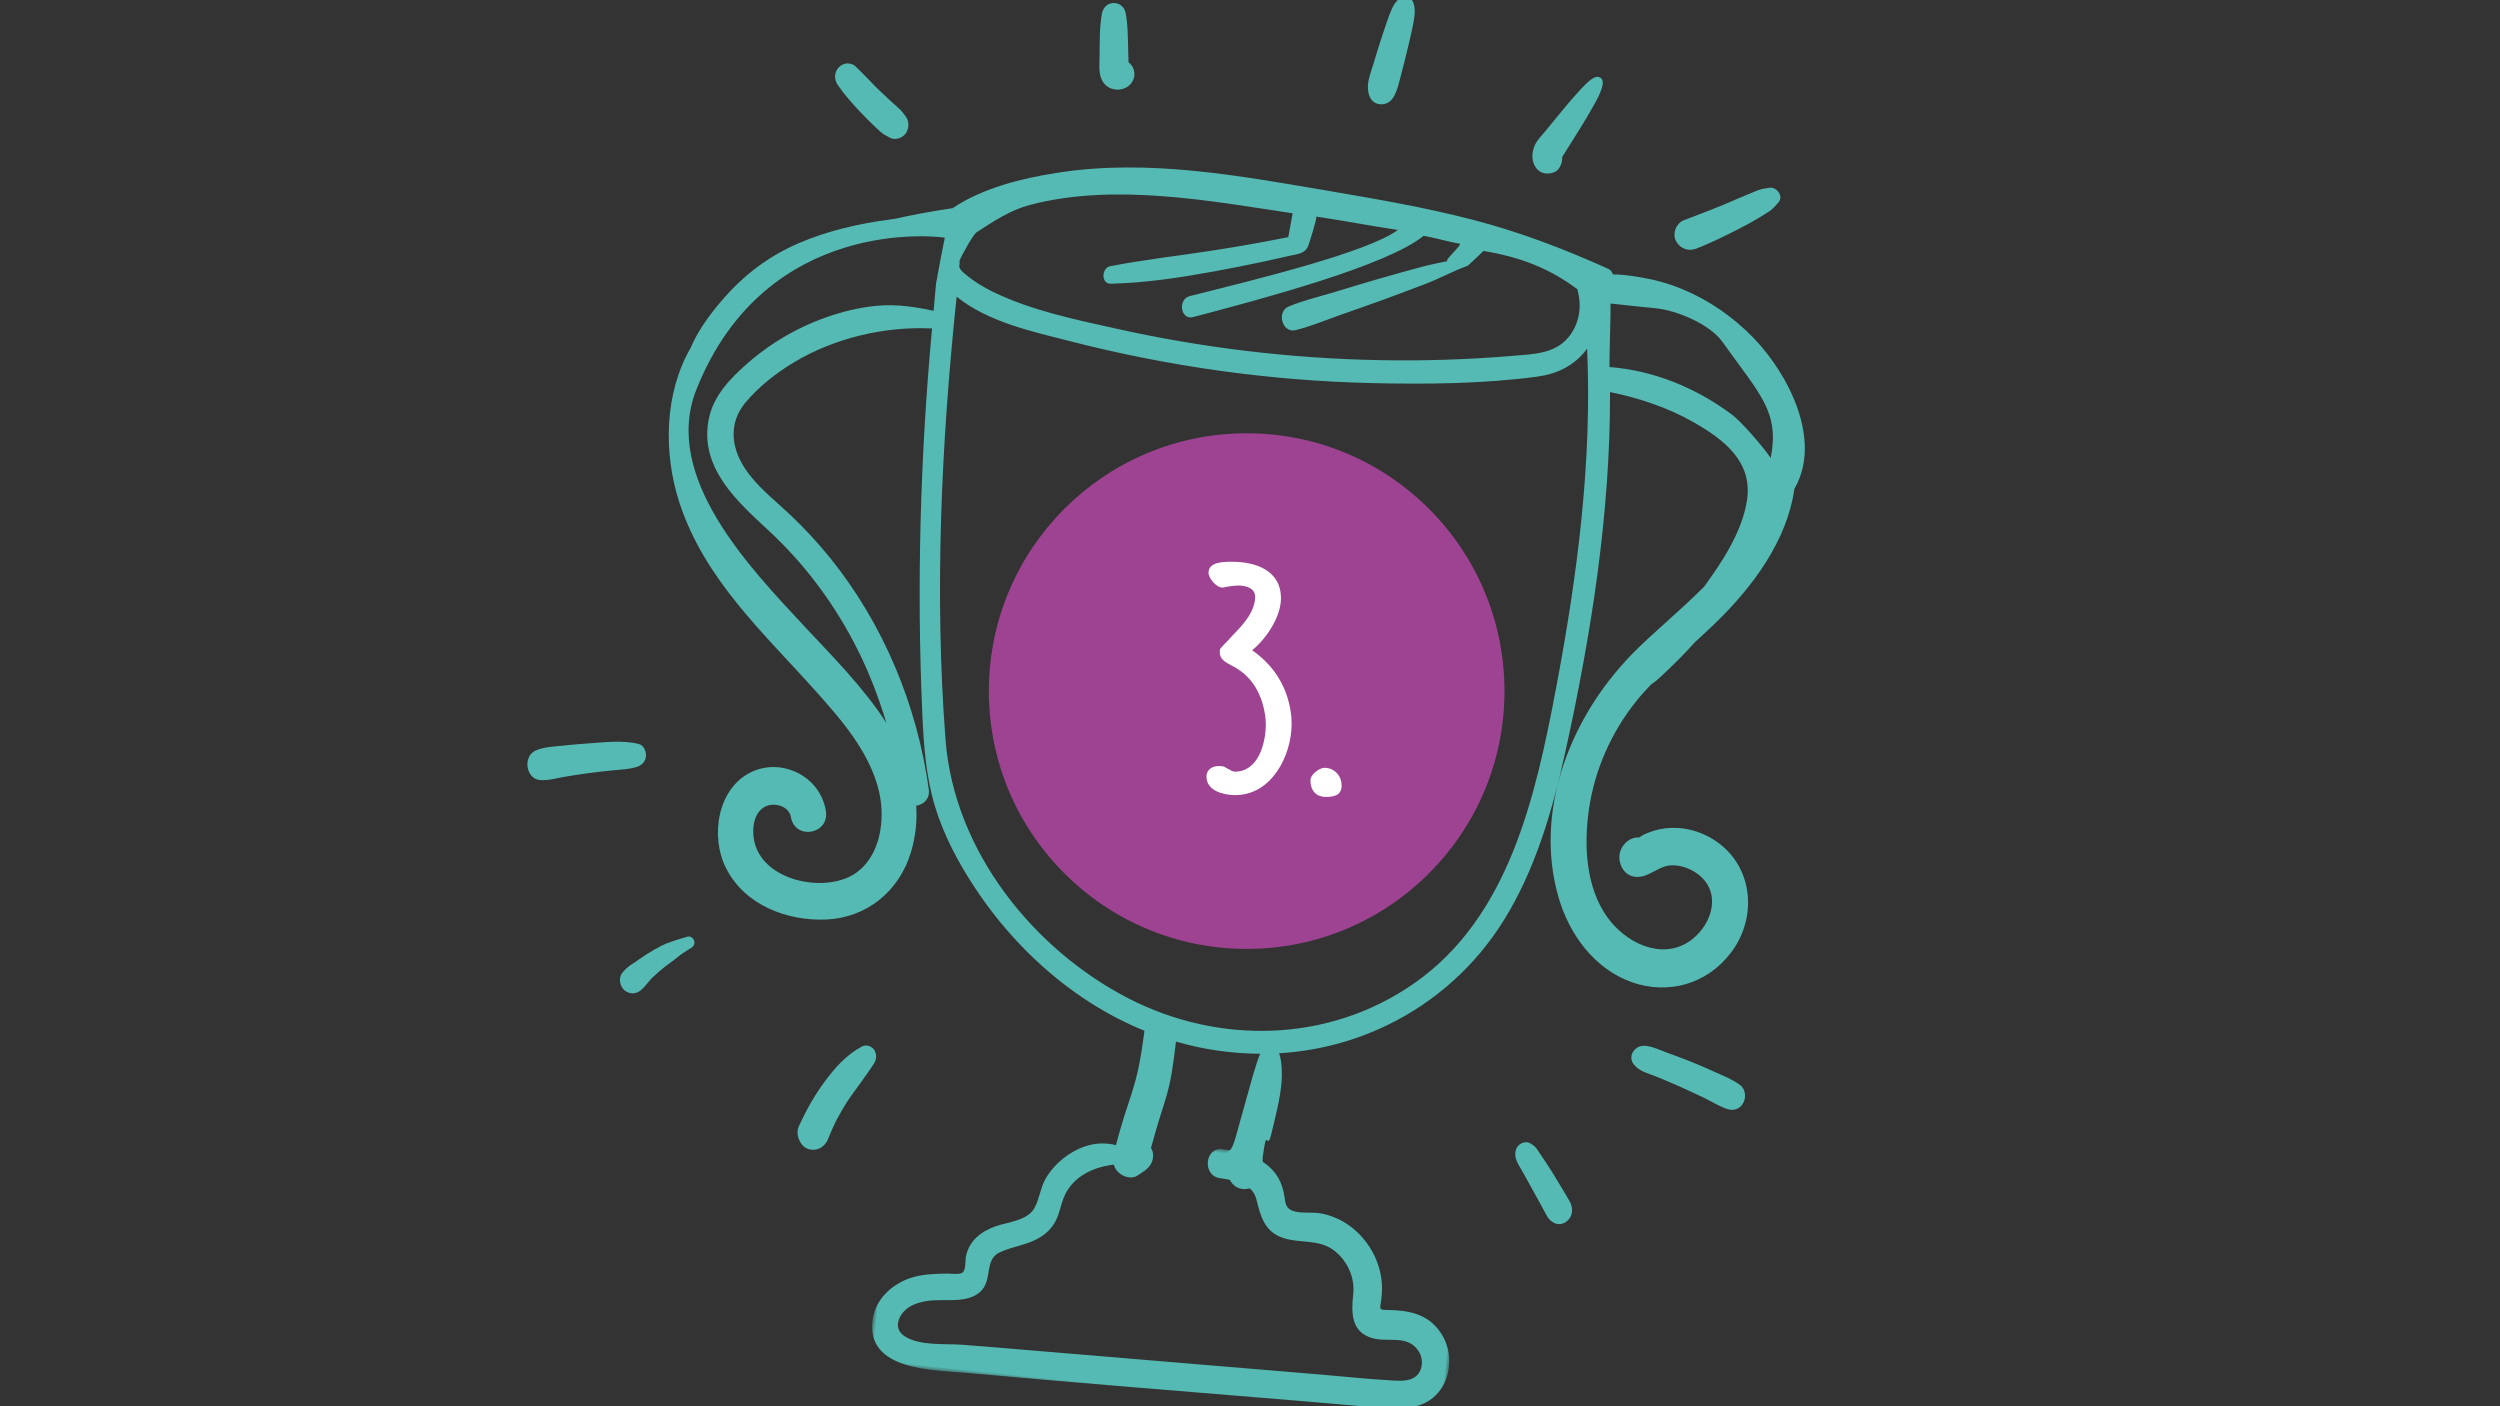 <?xml version="1.0" encoding="UTF-8"?>
<svg width="320px" height="180px" viewBox="0 0 320 180" version="1.1" xmlns="http://www.w3.org/2000/svg" xmlns:xlink="http://www.w3.org/1999/xlink">
    <rect x="0" y="0" width="320" height="180" fill="#333333" stroke="none"/>
    <title>Illu/3</title>
    <defs>
        <polygon id="path-1" points="0 0 74 0 74 32 0 32"></polygon>
    </defs>
    <g id="Illu/3" stroke="none" stroke-width="1" fill="none" fill-rule="evenodd">
        <g id="Group-4" transform="translate(60, -11)">
            <circle id="Oval" fill="#9D4392" cx="99.574" cy="99.459" r="33"></circle>
            <g id="3." transform="translate(94.424, 82.907)" fill="#FFFFFF" fill-rule="nonzero">
                <path d="M0,27.474 C0,29.412 2.356,29.868 3.686,29.868 C8.322,29.868 10.906,24.852 10.906,20.71 C10.906,20.292 10.868,19.874 10.83,19.494 C10.298,15.352 8.018,12.844 5.852,11.324 C7.752,9.766 9.538,6.992 9.538,4.674 C9.538,1.064 6.232,0 3.306,0 C2.204,0 0.266,0 0.266,1.406 C0.266,2.09 1.254,3.306 2.052,3.306 C2.166,3.306 2.318,3.268 2.47,3.23 C2.584,3.23 2.584,3.192 2.622,3.192 C2.774,3.192 2.85,3.154 2.888,3.154 C2.964,3.154 3.078,3.116 3.192,3.116 C3.496,3.078 3.8,3.04 4.066,3.04 C5.092,3.04 6.232,3.382 6.232,4.484 C6.232,6.422 4.598,8.17 3.306,9.462 L3.04,9.766 C2.394,10.45 1.862,10.982 1.748,11.172 C1.71,11.248 1.71,11.476 1.71,11.59 C1.71,12.426 2.318,12.806 3.192,13.262 C4.636,13.984 6.84,15.542 7.486,19.494 C7.562,19.912 7.6,20.368 7.6,20.748 C7.6,23.37 6.574,26.866 3.648,26.866 C3.344,26.866 3.078,26.676 2.812,26.524 C2.774,26.524 2.584,26.448 2.508,26.372 C2.356,26.22 2.052,26.144 1.558,26.144 C0.722,26.144 0,26.638 0,27.474 Z" id="Path"></path>
                <path d="M13.312,27.968 C13.312,29.298 14.034,30.096 15.288,30.096 C16.238,30.096 17.302,29.944 17.302,28.652 C17.302,27.36 16.352,26.372 15.098,26.372 C14.49,26.372 13.312,27.208 13.312,27.968 Z" id="Path"></path>
            </g>
            <g id="Group-30" transform="translate(88.76, 98.4) rotate(6) translate(-88.76, -98.4)translate(9.03, 7.838)">
                <path d="M148.582,48.743 C143.649,45.833 138.074,44.224 132.439,44.381 C132.314,43.436 131.872,37.22 131.727,36.28 C132.712,36.302 136.783,36.289 137.522,36.28 C140.237,36.247 144.648,37.588 146.466,39.641 C152.057,45.957 154.699,47.79 154.191,53.8 C153.066,52.489 150.063,49.616 148.582,48.743 M129.955,85.804 C128.775,100.159 127.007,115.792 115.781,125.485 C105.685,134.204 91.744,135.864 79.699,131.201 C67.148,126.343 55.515,114.95 52.905,100.679 C49.523,82.185 48.397,62.984 48.398,44.156 C52.774,46.994 58.587,47.593 63.468,48.312 C76.34,50.208 89.384,50.667 102.343,49.609 C109.339,49.037 116.491,48.229 123.344,46.576 C125.848,45.973 128.007,44.667 129.352,42.337 C131.51,56.686 131.144,71.347 129.955,85.804 M48.294,39.636 C48.312,39.542 48.291,39.472 48.329,39.363 C48.544,38.742 49.638,36.046 50.106,35.669 C52.153,34.015 54.092,32.403 56.51,31.492 C66.93,27.56 79.242,28.567 90.053,29.048 L89.82,32.139 C88.893,32.424 87.969,32.714 87.04,32.99 C84.862,33.639 82.675,34.252 80.48,34.83 C76.17,35.967 71.814,36.922 67.544,38.222 C66.436,38.561 66.599,40.605 67.83,40.447 C72.272,39.879 76.618,38.737 80.926,37.47 C83.031,36.85 85.127,36.199 87.214,35.515 C88.257,35.175 89.299,34.825 90.337,34.466 C91.268,34.146 92.212,34.028 92.492,32.917 C92.546,32.7 93.256,29.32 93.101,29.149 C96.56,29.303 100.216,29.606 103.674,29.761 C100.115,33.02 86.23,37.976 78.088,40.956 C76.53,41.527 77.215,44.181 78.775,43.591 C87.597,40.245 102.758,34.447 107.028,30.167 C108.359,30.227 110.372,30.616 111.703,30.677 C112.185,30.699 109.922,33.042 110.404,33.064 C109.288,33.419 108.168,33.76 107.068,34.191 C105.246,34.903 103.42,35.61 101.608,36.353 C99.793,37.096 97.987,37.867 96.177,38.625 C94.384,39.374 92.505,40.026 90.793,40.968 C89.289,41.796 90.331,44.461 91.957,43.891 C93.789,43.249 95.539,42.276 97.298,41.439 C99.073,40.593 100.854,39.761 102.623,38.901 C104.389,38.044 106.141,37.151 107.895,36.266 C109.653,35.38 111.258,34.235 113.033,33.389 C113.114,33.35 114.811,31.353 114.854,31.288 C119.609,31.566 123.494,32.612 127.353,34.931 C127.368,34.993 127.359,35.045 127.383,35.11 C128.134,37.077 128.024,39.231 126.896,41.026 C125.378,43.439 122.571,43.753 120.092,44.227 C114.44,45.312 108.739,46.097 103.013,46.586 C91.764,47.548 80.431,47.387 69.21,46.101 C63.837,45.485 58.151,44.935 53.007,43.072 C51.779,42.628 50.573,42.078 49.468,41.351 C49.003,41.045 48.503,40.772 48.319,40.289 C48.348,40.069 48.341,39.849 48.294,39.636 M45.657,46.287 C45.617,46.279 45.588,46.258 45.545,46.253 C42.674,45.945 40.074,45.898 37.236,46.632 C34.536,47.331 31.897,48.474 29.475,49.917 C26.97,51.408 24.638,53.294 22.629,55.476 C20.731,57.539 18.809,59.946 18.494,62.917 C17.801,69.431 23.415,73.302 27.74,76.555 C32.428,80.081 36.57,84.494 39.898,89.47 C41.976,92.578 43.713,95.899 45.153,99.36 C41.725,95.083 37.194,91.438 33.467,88.192 C25.703,81.428 13.251,71.021 16.519,59.433 C23.04,36.316 45.343,36.737 46.106,36.808 C46.063,36.939 45.601,42.567 45.601,42.732 C45.598,43.918 45.65,45.101 45.657,46.287 M140.333,86.537 C140.842,85.743 141.404,84.993 141.968,84.246 C142.803,83.581 143.531,82.609 144.165,81.874 C145.09,80.8 145.965,79.681 146.804,78.528 C146.856,78.457 146.906,78.382 146.957,78.31 C147.761,77.405 148.561,76.497 149.337,75.57 C153.617,70.462 157.382,64.108 157.613,57.403 C160.561,50.848 155.292,42.836 150.372,38.731 C147.502,36.337 144.218,34.54 140.699,33.496 C138.912,32.965 137.064,32.653 135.212,32.541 C134.119,32.475 132.836,32.418 131.625,32.541 C131.515,32.253 131.313,32.004 130.991,31.898 C125.1,29.953 119.206,28.384 113.092,27.464 C106.959,26.542 100.758,26.126 94.578,25.732 C82.903,24.988 70.903,23.987 59.434,27.07 C55.102,28.233 50.327,29.93 46.685,32.952 C44.252,33.573 41.839,34.281 39.455,35.084 C38.794,35.243 38.127,35.4 37.494,35.57 C33.611,36.616 29.691,38.076 26.239,40.263 C23.383,42.073 20.911,44.478 18.907,47.291 C17.584,49.147 15.98,51.68 15.227,54.213 C12.51,60.298 13.104,67.877 15.847,74.048 C20.076,83.557 28.483,89.665 35.781,96.294 C39.383,99.568 43.352,103.223 45.092,108.055 C46.375,111.615 46.21,116.49 43.13,118.997 C39.774,121.731 32.319,121.238 30.198,116.867 C29.43,115.287 29.221,112.558 30.957,111.568 C32.026,110.958 33.872,111.26 34.258,112.611 C35.101,115.566 39.462,114.304 38.622,111.326 C37.395,106.984 32.295,105.195 28.655,107.397 C24.56,109.875 24.199,116.078 26.661,119.946 C29.571,124.517 35.296,125.927 40.185,125.18 C45.196,124.413 49.078,120.68 50.04,115.351 C50.413,113.288 50.377,111.343 50.065,109.49 C50.958,109.287 51.742,108.454 51.443,107.243 C48.818,96.595 43.394,86.769 35.872,79.191 C34.047,77.352 32.096,75.653 30.054,74.092 C27.851,72.407 25.402,70.934 23.627,68.706 C21.681,66.261 21.093,63.237 22.891,60.526 C24.399,58.253 26.477,56.263 28.603,54.664 C33.426,51.04 39.647,48.89 45.549,48.542 C45.604,48.54 45.641,48.515 45.692,48.506 C45.902,65.012 47.169,81.494 49.621,97.799 C50.218,101.769 50.918,105.698 52.483,109.385 C53.979,112.913 56.128,116.091 58.505,119.004 C63.057,124.586 68.745,129.224 75.052,132.341 C77.346,133.475 79.714,134.392 82.126,135.09 C81.951,143.311 81.046,142.852 79.894,150.973 C79.758,151.93 79.913,152.834 80.692,153.451 C81.334,153.959 82.458,154.208 83.157,153.631 C83.406,153.427 83.655,153.222 83.904,153.016 C84.718,152.346 85.196,151.361 84.744,150.273 C84.692,150.147 84.601,150.041 84.526,149.925 C85.711,142.554 86.209,143.516 86.287,136.052 C89.898,136.701 93.56,136.835 97.181,136.469 C97.04,136.828 96.957,137.226 96.869,137.631 C96.648,138.638 96.479,139.632 96.31,140.649 C95.957,142.781 95.572,144.906 95.228,147.038 C94.538,151.313 94.039,147.177 94.508,151.51 C94.649,152.807 95.458,153.927 96.786,153.924 C97.956,153.923 99.139,152.813 99.057,151.504 C98.916,149.236 98.808,150.632 98.927,148.36 C99.046,146.092 99.382,148.724 99.668,146.477 C99.955,144.228 100.333,141.927 100.261,139.649 C100.241,139.033 100.096,137.239 99.572,136.156 C104.226,135.381 108.771,133.734 112.986,131.117 C118.664,127.591 123.359,122.473 126.38,116.254 C129.725,109.364 131.103,101.682 131.965,94.05 C133.698,78.73 134.524,62.965 132.848,47.555 C136.644,47.932 140.444,48.756 143.958,50.311 C147.887,52.049 152.017,54.466 151.728,59.597 C151.499,63.648 149.401,67.664 147.428,71.078 C144.634,74.546 141.429,77.736 139.058,80.738 C138.9,80.938 138.753,81.15 138.599,81.354 C138.51,81.452 138.435,81.553 138.371,81.66 C132.052,90.187 128.857,102.022 132.994,112.416 C134.904,117.215 138.662,121.241 143.563,122.398 C148.261,123.506 153.03,121.704 155.701,117.377 C158.419,112.978 157.662,107.192 153.594,104.106 C151.832,102.768 149.552,102.045 147.387,102.136 C146.333,102.18 145.29,102.392 144.311,102.811 C143.824,103.02 143.354,103.251 142.913,103.554 C142.771,103.65 142.642,103.762 142.51,103.871 C141.77,103.878 141.081,104.355 140.67,104.994 C140.231,105.673 140.133,106.451 140.388,107.225 C140.712,108.211 141.487,108.916 142.496,108.928 C144.292,108.949 145.259,107.217 147.017,106.978 C148.367,106.794 149.861,107.238 150.962,108.075 C153.906,110.307 152.698,114.517 150.166,116.527 C146.826,119.178 142.172,117.4 139.564,114.484 C136.406,110.948 135.568,105.677 135.747,100.983 C135.945,95.799 137.591,90.812 140.333,86.537" id="Fill-1" fill="#55BAB3"></path>
                <g id="Group-5" transform="translate(51.386, 149.125)">
                    <mask id="mask-2" fill="white">
                        <use xlink:href="#path-1"></use>
                    </mask>
                    <g id="Clip-4"></g>
                    <path d="M72.483,20.429 C70.558,18.156 68.025,18.02 65.346,18.267 C64.3,18.364 64.442,18.247 64.478,17.186 C64.505,16.445 64.475,15.724 64.349,14.991 C64.11,13.596 63.542,12.246 62.746,11.098 C61.017,8.606 58.373,6.991 55.408,6.847 C54.327,6.794 52.364,7.349 51.437,6.632 C50.927,6.237 50.845,5.306 50.646,4.725 C50.418,4.057 50.146,3.455 49.735,2.892 C47.996,0.51 44.954,0.119 42.281,0.002 C39.984,-0.098 39.997,3.614 42.287,3.721 C44.117,3.808 46.52,3.889 47.257,5.957 C48.045,8.162 48.787,9.996 51.242,10.503 C53.444,10.959 55.671,10.155 57.726,11.349 C59.553,12.41 60.849,14.479 60.84,16.68 C60.832,19.103 61.066,21.497 63.786,22.033 C65.884,22.447 68.282,21.051 69.937,23.099 C70.569,23.88 70.734,25.101 70.186,25.985 C69.538,27.032 68.127,27.116 67.045,27.169 C63.954,27.318 60.85,27.309 57.756,27.376 C45.491,27.638 33.226,27.9 20.96,28.163 C17.893,28.228 14.827,28.281 11.76,28.374 C9.564,28.441 6.34,29.125 4.272,28.051 C3.194,27.49 3.03,26.412 3.6,25.351 C4.275,24.094 5.556,23.557 6.836,23.239 C8.858,22.736 11.74,23.115 13.299,21.429 C14.825,19.779 13.342,17.284 15.279,16.113 C16.871,15.152 18.727,14.815 20.224,13.654 C20.997,13.055 21.598,12.317 21.97,11.387 C22.477,10.116 22.423,8.7 23.003,7.451 C24.151,4.979 26.673,3.758 29.156,3.314 C30.274,3.114 30.232,1.228 29.152,0.999 C26.617,0.463 24.351,1.285 22.41,3.028 C21.495,3.851 20.713,4.885 20.183,6.017 C19.581,7.304 19.646,8.779 19.094,10.037 C18.352,11.728 15.881,12.152 14.405,12.853 C12.682,13.672 11.253,14.987 11.038,17.05 C10.98,17.602 11.245,18.75 10.821,19.183 C10.494,19.518 9.217,19.466 8.785,19.524 C7.407,19.708 6.011,19.878 4.702,20.386 C2.313,21.316 0.146,23.467 0.009,26.274 C-0.321,33.076 8.676,31.954 12.751,31.899 C27.098,31.709 41.445,31.303 55.79,31.001 C59.377,30.925 62.967,30.884 66.552,30.773 C69.137,30.694 71.9,30.169 73.275,27.607 C74.502,25.321 74.127,22.37 72.483,20.429" id="Fill-3" fill="#55BAB3" mask="url(#mask-2)"></path>
                </g>
                <path d="M39.483,21.866 C39.156,21.504 38.843,21.191 38.446,20.907 C38.138,20.688 37.833,20.466 37.53,20.24 C36.943,19.802 36.354,19.366 35.776,18.914 C35.644,18.811 35.513,18.707 35.381,18.602 C35.371,18.595 35.377,18.599 35.369,18.592 C35.314,18.548 35.258,18.503 35.203,18.458 C34.926,18.232 34.651,18.002 34.378,17.769 C33.722,17.211 33.056,16.674 32.379,16.145 C32.079,15.91 31.482,15.859 31.136,15.977 C30.796,16.091 30.519,16.285 30.299,16.582 C29.792,17.271 29.891,18.157 30.429,18.796 C31.4,19.948 32.509,20.946 33.643,21.919 C34.29,22.475 34.948,23.019 35.624,23.535 C35.907,23.752 36.193,23.966 36.481,24.176 C36.895,24.478 37.364,24.65 37.835,24.837 C38.503,25.103 39.428,24.662 39.752,24.018 C40.112,23.303 40.02,22.458 39.483,21.866" id="Fill-6" fill="#55BAB3"></path>
                <path d="M67.14,12.017 C67.136,11.991 67.134,11.964 67.131,11.938 C67.05,11.288 66.96,10.64 66.874,9.991 C66.687,8.578 66.532,7.132 66.111,5.768 C65.888,5.037 65.192,4.572 64.431,4.676 C63.642,4.782 63.167,5.409 63.106,6.178 C62.959,8.01 63.223,9.883 63.382,11.709 C63.48,12.818 63.451,14.093 64.245,14.964 C65.366,16.195 67.602,15.733 68.011,14.075 C68.206,13.291 67.839,12.419 67.14,12.017" id="Fill-8" fill="#55BAB3"></path>
                <path d="M102.633,0.672 C102.247,-0.177 101.239,-0.165 100.675,0.393 C99.996,1.062 99.738,2.43 99.501,3.38 C99.28,4.263 99.109,5.164 98.913,6.054 C98.718,6.948 98.545,7.843 98.381,8.745 C98.192,9.779 97.826,10.97 97.948,12.017 C98.048,12.872 98.434,13.734 99.264,13.945 C100.03,14.14 100.882,13.817 101.281,13.021 C101.766,12.056 101.846,10.94 102.02,9.862 C102.171,8.917 102.31,7.974 102.428,7.023 C102.559,5.978 102.722,4.929 102.818,3.877 C102.911,2.837 103.069,1.631 102.633,0.672" id="Fill-10" fill="#55BAB3"></path>
                <path d="M126.947,7.613 C126.425,7.73 125.898,8.384 125.537,8.811 C125.128,9.296 124.763,9.831 124.386,10.348 C123.593,11.432 122.865,12.573 122.12,13.7 L121.084,15.271 C120.749,15.78 120.323,16.29 120.077,16.861 C119.723,17.679 119.667,18.733 120.102,19.536 C120.701,20.647 121.805,20.84 122.796,20.322 C123.471,19.97 123.729,19.046 123.622,18.25 C123.641,18.217 123.665,18.175 123.671,18.163 L124.373,16.726 C124.81,15.828 125.249,14.93 125.687,14.031 C126.127,13.13 126.531,12.215 126.932,11.292 C127.157,10.77 127.394,10.236 127.551,9.683 C127.692,9.184 127.869,8.652 127.76,8.132 C127.673,7.719 127.287,7.537 126.947,7.613" id="Fill-12" fill="#55BAB3"></path>
                <path d="M150.381,19.421 C149.841,19.559 149.346,19.696 148.848,19.957 C148.414,20.184 147.986,20.424 147.555,20.656 C146.717,21.105 145.897,21.584 145.065,22.043 C143.372,22.978 141.635,23.825 139.919,24.715 C138.993,25.195 138.643,26.56 139.208,27.427 C139.818,28.365 140.945,28.648 141.935,28.134 C143.675,27.232 145.34,26.18 146.982,25.112 C147.807,24.574 148.62,24.028 149.404,23.43 C149.852,23.088 150.306,22.749 150.74,22.389 C151.15,22.049 151.434,21.604 151.741,21.176 C152.378,20.286 151.325,19.18 150.381,19.421" id="Fill-14" fill="#55BAB3"></path>
                <path d="M138.432,150.972 C138.329,150.83 138.224,150.689 138.12,150.546 C137.898,150.246 137.674,149.947 137.451,149.648 C136.99,149.031 136.525,148.418 136.055,147.81 C135.599,147.218 135.129,146.642 134.651,146.07 C134.413,145.786 134.172,145.501 133.932,145.218 C133.819,145.084 133.709,144.946 133.591,144.817 C133.324,144.525 133.015,144.378 132.663,144.232 C132.229,144.052 131.666,144.269 131.354,144.605 C130.994,144.99 130.917,145.488 131.009,146.004 C131.151,146.795 131.818,147.492 132.259,148.132 C132.685,148.748 133.11,149.362 133.542,149.971 C133.964,150.563 134.38,151.159 134.794,151.758 C135.007,152.066 135.218,152.375 135.43,152.685 C135.541,152.848 135.651,153.014 135.764,153.178 C136.08,153.635 136.4,153.927 136.915,154.098 C137.919,154.431 138.991,153.522 138.973,152.419 C138.964,151.825 138.771,151.435 138.432,150.972" id="Fill-16" fill="#55BAB3"></path>
                <path d="M158.66,134.017 C157.594,133.392 156.342,133.058 155.185,132.673 C154.146,132.326 153.102,131.998 152.049,131.702 C150.996,131.406 149.937,131.13 148.875,130.875 C147.797,130.616 146.065,129.884 145.089,130.642 C144.53,131.076 144.261,131.841 144.633,132.524 C144.725,132.692 144.855,132.828 145.005,132.94 C145.725,133.65 146.923,133.804 147.823,134.059 C148.913,134.369 149.997,134.701 151.075,135.053 C152.117,135.395 153.156,135.745 154.188,136.117 C155.24,136.495 156.308,137.034 157.395,137.265 C158.197,137.436 159.019,137.09 159.337,136.234 C159.633,135.44 159.395,134.447 158.66,134.017" id="Fill-18" fill="#55BAB3"></path>
                <path d="M13.961,105.359 C11.792,105.045 9.45,105.612 7.31,105.988 C6.283,106.169 5.258,106.367 4.239,106.585 C3.114,106.825 1.912,106.984 0.889,107.563 C-0.732,108.48 0.032,111.321 1.823,111.267 C2.904,111.235 3.962,110.789 5.003,110.498 C6.006,110.216 7.014,109.953 8.026,109.709 C8.999,109.474 9.976,109.257 10.955,109.058 C11.937,108.857 13.038,108.708 13.965,108.301 C14.551,108.044 15,107.556 15,106.829 C14.999,106.222 14.565,105.446 13.961,105.359" id="Fill-20" fill="#55BAB3"></path>
                <path d="M23.606,129.666 C23.467,129.34 23.08,129.087 22.725,129.222 C22.38,129.352 22.038,129.492 21.698,129.64 C21.486,129.732 21.275,129.825 21.066,129.922 C20.996,129.953 20.927,129.986 20.858,130.019 C20.865,130.017 20.561,130.161 20.698,130.098 C20.311,130.275 19.953,130.441 19.594,130.672 C19.277,130.878 18.965,131.091 18.657,131.313 C17.994,131.793 17.351,132.307 16.734,132.849 C16.662,132.912 16.585,132.971 16.52,133.041 C16.496,133.064 16.504,133.06 16.504,133.063 C16.287,133.239 16.067,133.411 15.852,133.589 C15.466,133.911 15.178,134.26 14.895,134.684 C14.438,135.369 14.721,136.365 15.315,136.838 C15.949,137.341 16.867,137.296 17.443,136.705 C17.772,136.365 18.034,135.995 18.289,135.595 C18.381,135.452 18.477,135.313 18.569,135.17 C18.581,135.152 18.577,135.156 18.584,135.145 C18.632,135.089 18.677,135.032 18.724,134.977 C19.191,134.419 19.686,133.884 20.205,133.375 C20.707,132.884 21.253,132.444 21.741,131.94 C22.214,131.452 22.762,131.031 23.302,130.626 C23.603,130.402 23.765,130.038 23.606,129.666" id="Fill-22" fill="#55BAB3"></path>
                <path d="M49.143,141.556 C49.177,141.563 49.204,141.599 49.237,141.613 C49.25,141.621 49.267,141.617 49.28,141.625 C49.234,141.602 49.188,141.579 49.143,141.556" id="Fill-24" fill="#55BAB3"></path>
                <path d="M48.164,141.46 C48.073,141.193 47.87,140.968 47.63,140.863 C47.255,140.618 46.729,140.635 46.366,140.88 C44.559,142.104 43.258,143.873 42.11,145.825 C40.999,147.712 40.122,149.749 39.413,151.859 C39.042,152.964 39.83,154.372 40.831,154.624 C41.931,154.9 42.986,154.253 43.321,153.049 C43.453,152.571 43.594,152.097 43.749,151.629 C43.823,151.408 43.898,151.189 43.975,150.971 C44.013,150.866 44.052,150.762 44.09,150.657 C44.098,150.637 44.094,150.646 44.116,150.594 C44.484,149.678 44.883,148.78 45.333,147.91 C45.769,147.068 46.27,146.276 46.729,145.452 C47.213,144.584 47.705,143.749 48.151,142.856 C48.354,142.447 48.391,141.878 48.164,141.46" id="Fill-26" fill="#55BAB3"></path>
                <path d="M49.181,141.52 C49.191,141.535 49.186,141.555 49.194,141.57 C49.206,141.602 49.237,141.629 49.243,141.661 C49.222,141.614 49.202,141.567 49.181,141.52" id="Fill-28" fill="#55BAB3"></path>
            </g>
        </g>
    </g>
</svg>
